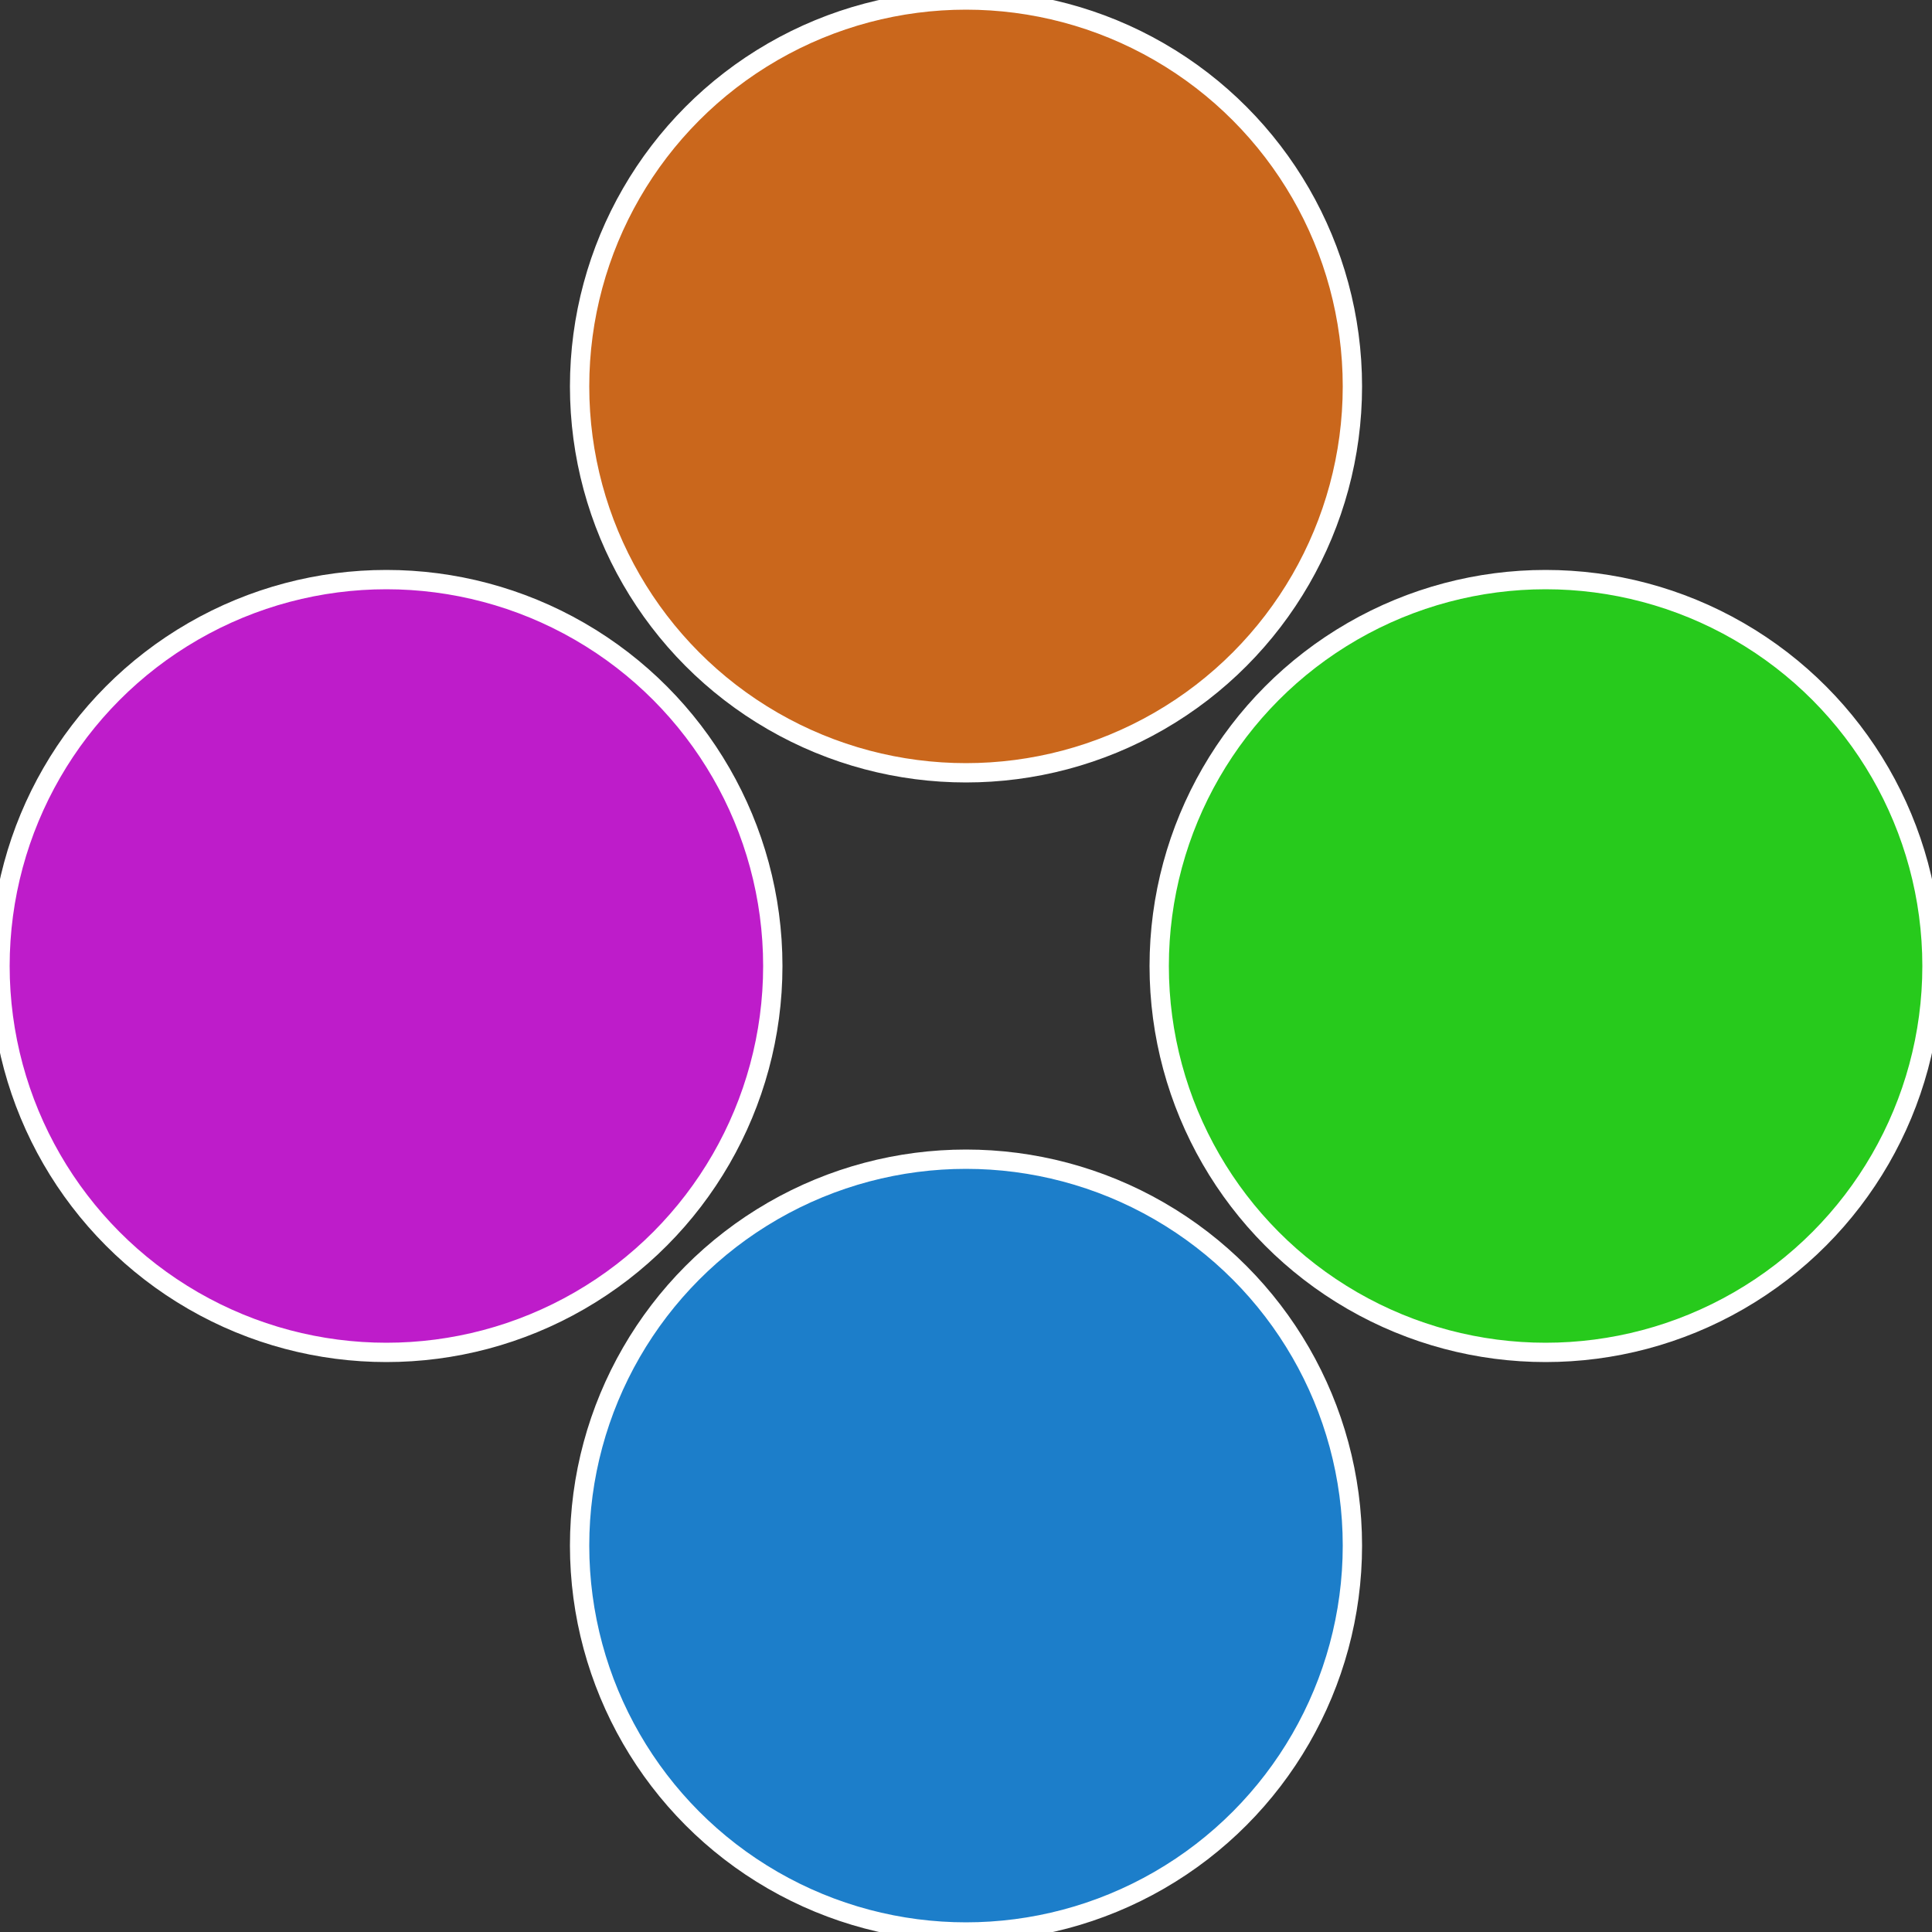 <?xml version="1.0" standalone="no"?>
<svg width="500" height="500" viewBox="-1 -1 2 2" xmlns="http://www.w3.org/2000/svg">
 
                <rect x="-1" y="-1" width="2" height="2" fill="#333333" stroke="none"/>
 
                <circle cx="0.6" cy="0" r="0.4" fill="#27ca1c" stroke="#fff" stroke-width="1%" />
             
                <circle cx="3.6739403974421E-17" cy="0.6" r="0.4" fill="#1c7eca" stroke="#fff" stroke-width="1%" />
             
                <circle cx="-0.6" cy="7.3478807948841E-17" r="0.4" fill="#be1cca" stroke="#fff" stroke-width="1%" />
             
                <circle cx="-1.1021821192326E-16" cy="-0.6" r="0.4" fill="#ca671c" stroke="#fff" stroke-width="1%" />
            </svg>
